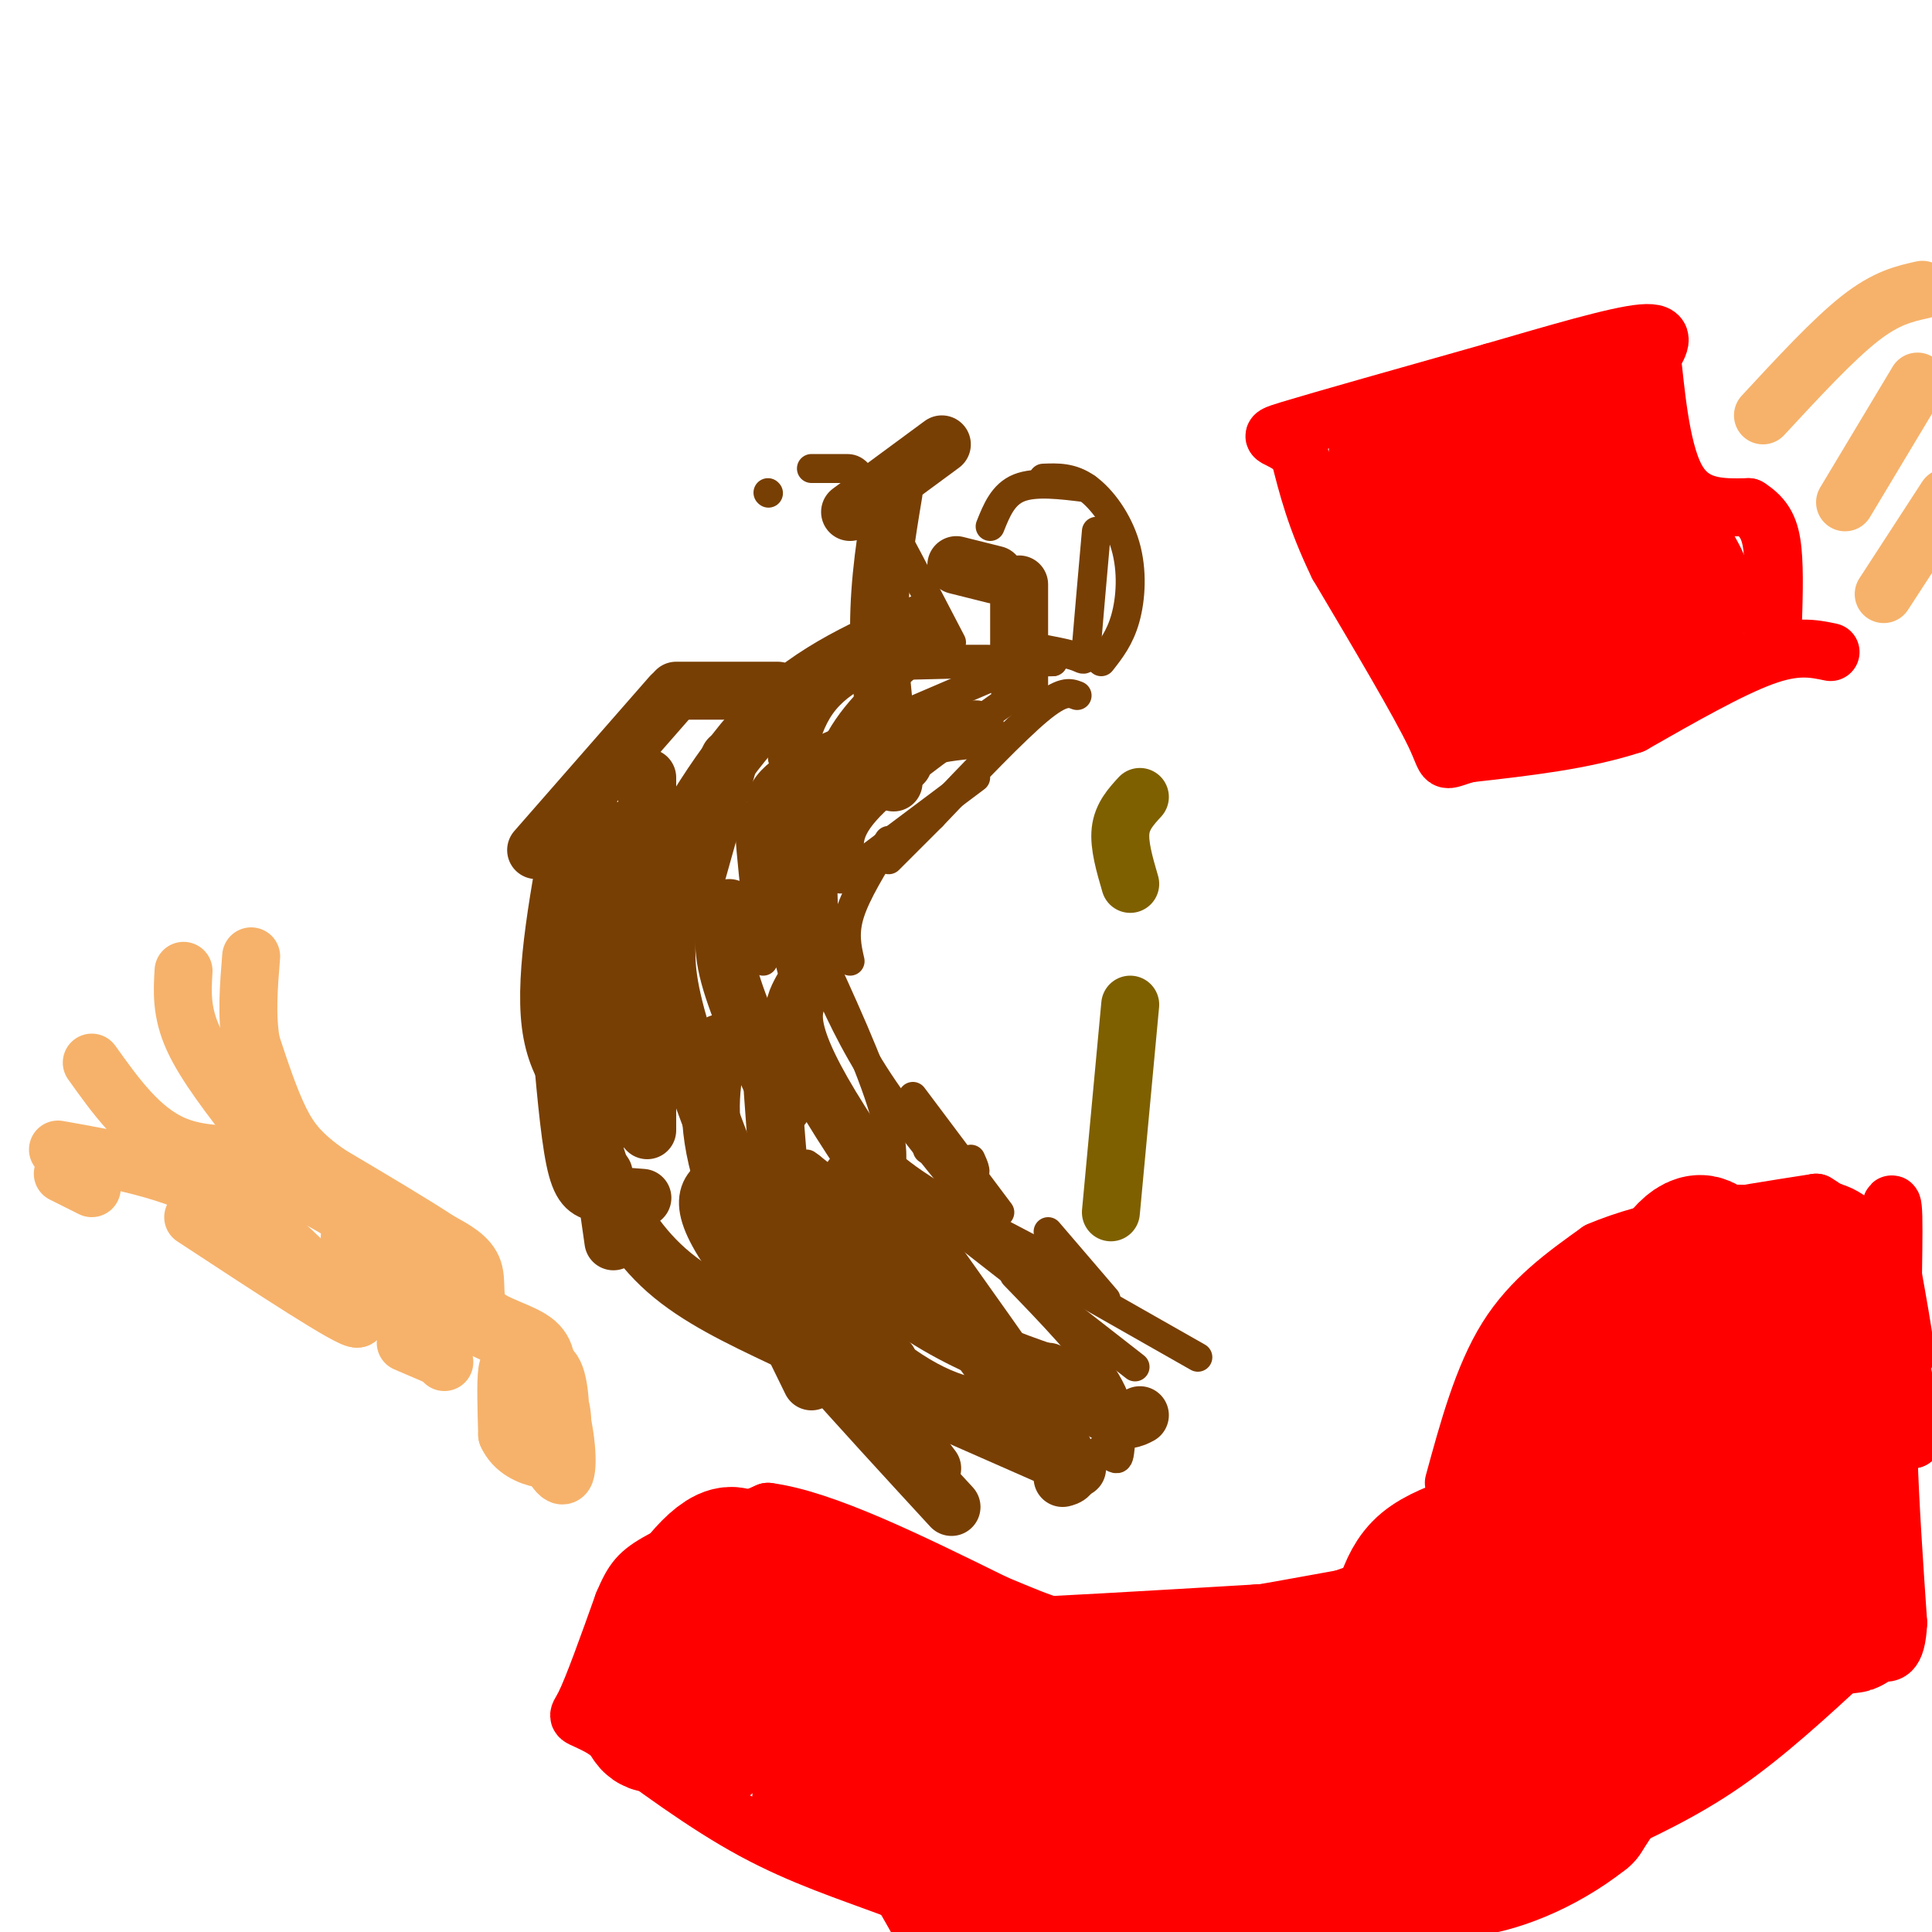 <svg viewBox='0 0 400 400' version='1.1' xmlns='http://www.w3.org/2000/svg' xmlns:xlink='http://www.w3.org/1999/xlink'><g fill='none' stroke='#783f04' stroke-width='6' stroke-linecap='round' stroke-linejoin='round'><path d='M176,199c-0.667,-2.917 -1.333,-5.833 0,-10c1.333,-4.167 4.667,-9.583 8,-15'/><path d='M223,144c-1.500,-0.583 -3.000,-1.167 -8,3c-5.000,4.167 -13.500,13.083 -22,22'/><path d='M193,169c-5.167,5.167 -7.083,7.083 -9,9'/><path d='M171,200c-0.667,-13.250 -1.333,-26.500 1,-34c2.333,-7.500 7.667,-9.250 13,-11'/><path d='M215,136c0.000,0.000 -49.000,21.000 -49,21'/><path d='M166,157c-9.500,5.500 -8.750,8.750 -8,12'/><path d='M170,185c4.583,-11.167 9.167,-22.333 13,-28c3.833,-5.667 6.917,-5.833 10,-6'/><path d='M168,175c1.167,-7.750 2.333,-15.500 6,-22c3.667,-6.500 9.833,-11.750 16,-17'/><path d='M176,177c-0.333,-2.750 -0.667,-5.500 5,-11c5.667,-5.500 17.333,-13.750 29,-22'/><path d='M174,182c0.000,0.000 28.000,-21.000 28,-21'/><path d='M168,194c-0.750,-19.167 -1.500,-38.333 -1,-48c0.500,-9.667 2.250,-9.833 4,-10'/><path d='M164,170c0.917,-9.083 1.833,-18.167 6,-24c4.167,-5.833 11.583,-8.417 19,-11'/><path d='M177,138c0.000,0.000 41.000,-1.000 41,-1'/><path d='M218,137c-2.679,-0.488 -29.875,-1.208 -43,1c-13.125,2.208 -12.179,7.345 -12,11c0.179,3.655 -0.411,5.827 -1,8'/><path d='M162,161c-0.083,7.417 -0.167,14.833 1,21c1.167,6.167 3.583,11.083 6,16'/><path d='M170,201c3.250,7.333 6.500,14.667 12,23c5.500,8.333 13.250,17.667 21,27'/><path d='M189,227c0.000,0.000 18.000,24.000 18,24'/><path d='M192,238c3.750,2.333 7.500,4.667 9,5c1.500,0.333 0.750,-1.333 0,-3'/><path d='M161,211c0.000,0.000 31.000,46.000 31,46'/><path d='M176,230c2.167,4.250 4.333,8.500 12,14c7.667,5.500 20.833,12.250 34,19'/><path d='M229,269c0.000,0.000 -12.000,-14.000 -12,-14'/><path d='M204,256c0.000,0.000 44.000,25.000 44,25'/><path d='M194,251c0.000,0.000 41.000,32.000 41,32'/><path d='M167,241c0.000,0.000 31.000,24.000 31,24'/><path d='M158,199c-2.000,-17.178 -4.000,-34.356 -2,-29c2.000,5.356 8.000,33.244 13,49c5.000,15.756 9.000,19.378 13,23'/><path d='M182,242c2.911,2.511 3.689,-2.711 1,-12c-2.689,-9.289 -8.844,-22.644 -15,-36'/><path d='M228,137c1.929,-2.452 3.857,-4.905 5,-9c1.143,-4.095 1.500,-9.833 0,-15c-1.500,-5.167 -4.857,-9.762 -8,-12c-3.143,-2.238 -6.071,-2.119 -9,-2'/><path d='M214,134c3.622,0.667 7.244,1.333 9,2c1.756,0.667 1.644,1.333 2,-3c0.356,-4.333 1.178,-13.667 2,-23'/><path d='M225,101c-5.333,-0.667 -10.667,-1.333 -14,0c-3.333,1.333 -4.667,4.667 -6,8'/><path d='M197,133c-6.244,-12.000 -12.489,-24.000 -16,-30c-3.511,-6.000 -4.289,-6.000 -6,-6c-1.711,0.000 -4.356,0.000 -7,0'/><path d='M159,102c0.000,0.000 0.100,0.100 0.1,0.1'/><path d='M167,256c0.000,0.000 4.000,3.000 4,3'/><path d='M228,300c1.179,0.929 2.357,1.857 3,2c0.643,0.143 0.750,-0.500 1,-3c0.250,-2.500 0.643,-6.857 -3,-13c-3.643,-6.143 -11.321,-14.071 -19,-22'/><path d='M160,258c11.167,10.417 22.333,20.833 31,26c8.667,5.167 14.833,5.083 21,5'/><path d='M174,242c1.333,4.000 2.667,8.000 7,13c4.333,5.000 11.667,11.000 19,17'/><path d='M183,248c5.750,11.917 11.500,23.833 17,32c5.500,8.167 10.750,12.583 16,17'/></g>
<g fill='none' stroke='#783f04' stroke-width='12' stroke-linecap='round' stroke-linejoin='round'><path d='M166,205c-2.000,3.711 -4.000,7.422 6,24c10.000,16.578 32.000,46.022 42,61c10.000,14.978 8.000,15.489 6,16'/><path d='M163,245c3.644,5.289 7.289,10.578 13,16c5.711,5.422 13.489,10.978 21,15c7.511,4.022 14.756,6.511 22,9'/><path d='M217,284c4.917,3.750 9.833,7.500 13,9c3.167,1.500 4.583,0.750 6,0'/><path d='M187,158c0.750,-1.917 1.500,-3.833 4,-5c2.500,-1.167 6.750,-1.583 11,-2'/><path d='M149,216c-1.583,7.167 -3.167,14.333 0,26c3.167,11.667 11.083,27.833 19,44'/><path d='M151,244c-3.833,1.833 -7.667,3.667 0,15c7.667,11.333 26.833,32.167 46,53'/><path d='M166,244c1.500,9.333 3.000,18.667 6,25c3.000,6.333 7.500,9.667 12,13'/><path d='M160,226c0.733,10.289 1.467,20.578 3,29c1.533,8.422 3.867,14.978 9,21c5.133,6.022 13.067,11.511 21,17'/><path d='M138,195c-0.083,4.583 -0.167,9.167 4,22c4.167,12.833 12.583,33.917 21,55'/><path d='M142,189c0.000,0.000 9.000,-32.000 9,-32'/><path d='M176,106c0.000,0.000 19.000,-14.000 19,-14'/><path d='M185,102c-1.500,9.000 -3.000,18.000 -3,28c0.000,10.000 1.500,21.000 3,32'/><path d='M134,185c7.750,-13.833 15.500,-27.667 25,-37c9.500,-9.333 20.750,-14.167 32,-19'/><path d='M151,188c-0.917,3.583 -1.833,7.167 0,14c1.833,6.833 6.417,16.917 11,27'/><path d='M206,119c0.000,0.000 -8.000,-2.000 -8,-2'/><path d='M211,121c0.000,0.000 0.000,21.000 0,21'/><path d='M139,144c0.000,0.000 -28.000,32.000 -28,32'/><path d='M161,143c0.000,0.000 -21.000,0.000 -21,0'/><path d='M119,168c-3.167,16.667 -6.333,33.333 -5,44c1.333,10.667 7.167,15.333 13,20'/><path d='M116,213c0.911,10.644 1.822,21.289 3,27c1.178,5.711 2.622,6.489 5,7c2.378,0.511 5.689,0.756 9,1'/><path d='M121,228c0.778,4.956 1.556,9.911 4,16c2.444,6.089 6.556,13.311 13,19c6.444,5.689 15.222,9.844 24,14'/><path d='M125,243c0.000,0.000 2.000,14.000 2,14'/><path d='M151,248c0.000,0.000 42.000,56.000 42,56'/><path d='M198,293c0.000,0.000 25.000,11.000 25,11'/><path d='M134,234c0.000,0.000 0.000,-73.000 0,-73'/><path d='M128,172c-1.667,3.750 -3.333,7.500 -4,17c-0.667,9.500 -0.333,24.750 0,40'/></g>
<g fill='none' stroke='#ff0000' stroke-width='12' stroke-linecap='round' stroke-linejoin='round'><path d='M301,307c3.000,-11.000 6.000,-22.000 11,-30c5.000,-8.000 12.000,-13.000 19,-18'/><path d='M331,259c10.667,-4.667 27.833,-7.333 45,-10'/><path d='M376,249c11.133,6.267 16.467,26.933 18,31c1.533,4.067 -0.733,-8.467 -3,-21'/><path d='M391,259c-0.190,-6.857 0.833,-13.500 1,-7c0.167,6.500 -0.524,26.143 0,36c0.524,9.857 2.262,9.929 4,10'/><path d='M396,298c-0.489,-5.511 -3.711,-24.289 -5,-26c-1.289,-1.711 -0.644,13.644 0,29'/><path d='M391,301c0.333,10.667 1.167,22.833 2,35'/><path d='M393,336c-0.333,6.833 -2.167,6.417 -4,6'/><path d='M383,343c-8.667,8.000 -17.333,16.000 -26,22c-8.667,6.000 -17.333,10.000 -26,14'/><path d='M331,379c-4.464,3.321 -2.625,4.625 -10,7c-7.375,2.375 -23.964,5.821 -34,10c-10.036,4.179 -13.518,9.089 -17,14'/><path d='M245,403c-1.917,-3.000 -3.833,-6.000 -7,-7c-3.167,-1.000 -7.583,0.000 -12,1'/><path d='M261,398c3.311,-0.711 6.622,-1.422 3,0c-3.622,1.422 -14.178,4.978 -24,6c-9.822,1.022 -18.911,-0.489 -28,-2'/><path d='M212,402c-9.167,-2.167 -18.083,-6.583 -27,-11'/><path d='M185,391c-9.267,-3.444 -18.933,-6.556 -29,-12c-10.067,-5.444 -20.533,-13.222 -31,-21'/><path d='M125,358c-6.067,-3.444 -5.733,-1.556 -4,-5c1.733,-3.444 4.867,-12.222 8,-21'/><path d='M129,332c2.044,-4.822 3.156,-6.378 8,-9c4.844,-2.622 13.422,-6.311 22,-10'/><path d='M159,313c11.500,1.500 29.250,10.250 47,19'/><path d='M206,332c11.044,4.600 15.156,6.600 26,6c10.844,-0.600 28.422,-3.800 46,-7'/><path d='M278,331c16.089,-5.400 33.311,-15.400 41,-21c7.689,-5.600 5.844,-6.800 4,-8'/><path d='M379,135c-3.583,-0.750 -7.167,-1.500 -14,1c-6.833,2.500 -16.917,8.250 -27,14'/><path d='M338,150c-10.167,3.333 -22.083,4.667 -34,6'/><path d='M304,156c-5.956,1.600 -3.844,2.600 -7,-4c-3.156,-6.600 -11.578,-20.800 -20,-35'/><path d='M277,117c-4.667,-9.667 -6.333,-16.333 -8,-23'/><path d='M269,94c-3.556,-4.156 -8.444,-3.044 -2,-5c6.444,-1.956 24.222,-6.978 42,-12'/><path d='M309,77c13.333,-3.867 25.667,-7.533 31,-8c5.333,-0.467 3.667,2.267 2,5'/><path d='M342,74c0.756,6.067 1.644,18.733 5,25c3.356,6.267 9.178,6.133 15,6'/><path d='M362,105c3.444,2.178 4.556,4.622 5,9c0.444,4.378 0.222,10.689 0,17'/></g>
<g fill='none' stroke='#ff0000' stroke-width='28' stroke-linecap='round' stroke-linejoin='round'><path d='M139,334c2.515,6.203 5.031,12.407 7,14c1.969,1.593 3.392,-1.424 5,-8c1.608,-6.576 3.400,-16.711 1,-18c-2.400,-1.289 -8.992,6.268 -13,14c-4.008,7.732 -5.431,15.638 -5,19c0.431,3.362 2.715,2.181 5,1'/><path d='M139,356c2.601,0.227 6.602,0.293 10,-7c3.398,-7.293 6.192,-21.946 6,-24c-0.192,-2.054 -3.371,8.491 -4,15c-0.629,6.509 1.292,8.983 4,11c2.708,2.017 6.202,3.576 8,1c1.798,-2.576 1.899,-9.288 2,-16'/><path d='M165,336c-2.040,-2.845 -8.141,-1.959 -12,0c-3.859,1.959 -5.478,4.989 -7,11c-1.522,6.011 -2.948,15.003 0,14c2.948,-1.003 10.271,-12.001 14,-19c3.729,-6.999 3.865,-10.000 4,-13'/><path d='M164,329c2.533,-2.600 6.867,-2.600 12,0c5.133,2.600 11.067,7.800 17,13'/><path d='M193,342c3.089,2.822 2.311,3.378 13,3c10.689,-0.378 32.844,-1.689 55,-3'/><path d='M261,342c14.225,-0.624 22.287,-0.683 26,-4c3.713,-3.317 3.077,-9.893 8,-14c4.923,-4.107 15.407,-5.745 22,-10c6.593,-4.255 9.297,-11.128 12,-18'/><path d='M329,296c5.225,-9.898 12.287,-25.643 17,-33c4.713,-7.357 7.077,-6.327 8,-4c0.923,2.327 0.407,5.951 -4,9c-4.407,3.049 -12.703,5.525 -21,8'/><path d='M329,276c-4.713,0.514 -5.995,-2.203 -8,9c-2.005,11.203 -4.732,36.324 -4,38c0.732,1.676 4.923,-20.093 11,-34c6.077,-13.907 14.038,-19.954 22,-26'/><path d='M350,263c6.167,-4.833 10.583,-3.917 15,-3'/><path d='M365,260c5.044,-1.267 10.156,-2.933 13,-1c2.844,1.933 3.422,7.467 4,13'/><path d='M382,272c-0.400,8.111 -3.400,21.889 -4,33c-0.600,11.111 1.200,19.556 3,28'/><path d='M381,333c1.690,4.845 4.417,2.958 -1,4c-5.417,1.042 -18.976,5.012 -29,12c-10.024,6.988 -16.512,16.994 -23,27'/><path d='M328,376c-8.655,6.869 -18.792,10.542 -25,11c-6.208,0.458 -8.488,-2.298 -17,0c-8.512,2.298 -23.256,9.649 -38,17'/><path d='M202,403c-6.489,-12.133 -12.978,-24.267 -19,-29c-6.022,-4.733 -11.578,-2.067 -13,-1c-1.422,1.067 1.289,0.533 4,0'/><path d='M174,373c13.200,-1.289 44.200,-4.511 61,-4c16.800,0.511 19.400,4.756 22,9'/><path d='M257,378c-2.526,2.949 -19.842,5.821 -31,7c-11.158,1.179 -16.158,0.663 -22,-1c-5.842,-1.663 -12.526,-4.475 -17,-10c-4.474,-5.525 -6.737,-13.762 -9,-22'/><path d='M178,352c6.476,-4.321 27.167,-4.125 37,-2c9.833,2.125 8.810,6.179 18,7c9.190,0.821 28.595,-1.589 48,-4'/><path d='M281,353c22.134,-8.188 53.469,-26.659 67,-34c13.531,-7.341 9.258,-3.553 10,-10c0.742,-6.447 6.498,-23.128 8,-30c1.502,-6.872 -1.249,-3.936 -4,-1'/><path d='M362,278c-3.885,7.354 -11.598,26.239 -16,34c-4.402,7.761 -5.493,4.397 -18,17c-12.507,12.603 -36.431,41.172 -39,49c-2.569,7.828 16.215,-5.086 35,-18'/><path d='M324,360c13.128,-11.458 28.447,-31.102 39,-42c10.553,-10.898 16.341,-13.049 10,-6c-6.341,7.049 -24.812,23.300 -39,33c-14.188,9.700 -24.094,12.850 -34,16'/><path d='M300,361c-7.600,3.956 -9.600,5.844 -15,7c-5.400,1.156 -14.200,1.578 -23,2'/><path d='M289,95c-0.667,4.167 -1.333,8.333 2,16c3.333,7.667 10.667,18.833 18,30'/><path d='M309,141c4.089,4.978 5.311,2.422 11,-1c5.689,-3.422 15.844,-7.711 26,-12'/><path d='M346,128c4.500,-3.667 2.750,-6.833 1,-10'/><path d='M313,107c1.000,-4.583 2.000,-9.167 4,-12c2.000,-2.833 5.000,-3.917 8,-5'/><path d='M325,90c2.868,-1.456 6.037,-2.596 8,-1c1.963,1.596 2.721,5.930 2,10c-0.721,4.070 -2.920,7.877 -6,11c-3.080,3.123 -7.040,5.561 -11,8'/><path d='M318,118c-3.756,0.578 -7.644,-1.978 -10,-6c-2.356,-4.022 -3.178,-9.511 -4,-15'/><path d='M304,97c-0.667,-2.833 -0.333,-2.417 0,-2'/></g>
<g fill='none' stroke='#f6b26b' stroke-width='12' stroke-linecap='round' stroke-linejoin='round'><path d='M115,297c-1.309,0.290 -2.617,0.579 -2,3c0.617,2.421 3.160,6.972 4,5c0.840,-1.972 -0.022,-10.467 -2,-15c-1.978,-4.533 -5.071,-5.105 -7,-6c-1.929,-0.895 -2.694,-2.113 -3,0c-0.306,2.113 -0.153,7.556 0,13'/><path d='M105,297c1.356,3.173 4.747,4.606 7,5c2.253,0.394 3.367,-0.251 4,-3c0.633,-2.749 0.783,-7.600 -1,-10c-1.783,-2.400 -5.500,-2.347 -7,-1c-1.500,1.347 -0.784,3.990 1,7c1.784,3.010 4.634,6.387 6,4c1.366,-2.387 1.247,-10.539 0,-14c-1.247,-3.461 -3.624,-2.230 -6,-1'/><path d='M109,284c-0.364,0.432 1.726,2.014 3,1c1.274,-1.014 1.733,-4.622 -1,-7c-2.733,-2.378 -8.659,-3.525 -11,-6c-2.341,-2.475 -1.097,-6.279 -2,-9c-0.903,-2.721 -3.951,-4.361 -7,-6'/><path d='M91,257c-5.000,-3.333 -14.000,-8.667 -23,-14'/><path d='M68,243c-5.533,-3.911 -7.867,-6.689 -10,-11c-2.133,-4.311 -4.067,-10.156 -6,-16'/><path d='M52,216c-1.000,-5.667 -0.500,-11.833 0,-18'/><path d='M53,234c-5.250,-6.750 -10.500,-13.500 -13,-19c-2.500,-5.500 -2.250,-9.750 -2,-14'/><path d='M61,238c-9.000,1.000 -18.000,2.000 -25,-1c-7.000,-3.000 -12.000,-10.000 -17,-17'/><path d='M47,244c0.000,0.000 -5.000,4.000 -5,4'/><path d='M19,246c0.000,0.000 -6.000,-3.000 -6,-3'/><path d='M12,238c11.833,2.083 23.667,4.167 34,10c10.333,5.833 19.167,15.417 28,25'/><path d='M74,273c-1.000,0.667 -17.500,-10.167 -34,-21'/><path d='M84,278c0.000,0.000 7.000,3.000 7,3'/><path d='M92,282c-7.467,-10.911 -14.933,-21.822 -18,-25c-3.067,-3.178 -1.733,1.378 4,6c5.733,4.622 15.867,9.311 26,14'/><path d='M104,277c-1.422,-2.622 -17.978,-16.178 -30,-24c-12.022,-7.822 -19.511,-9.911 -27,-12'/><path d='M398,60c-3.750,0.833 -7.500,1.667 -13,6c-5.500,4.333 -12.750,12.167 -20,20'/><path d='M397,79c0.000,0.000 -15.000,25.000 -15,25'/><path d='M403,103c0.000,0.000 -13.000,20.000 -13,20'/></g>
<g fill='none' stroke='#7f6000' stroke-width='12' stroke-linecap='round' stroke-linejoin='round'><path d='M234,208c0.000,0.000 -4.000,43.000 -4,43'/><path d='M234,183c-1.167,-4.000 -2.333,-8.000 -2,-11c0.333,-3.000 2.167,-5.000 4,-7'/></g>
</svg>